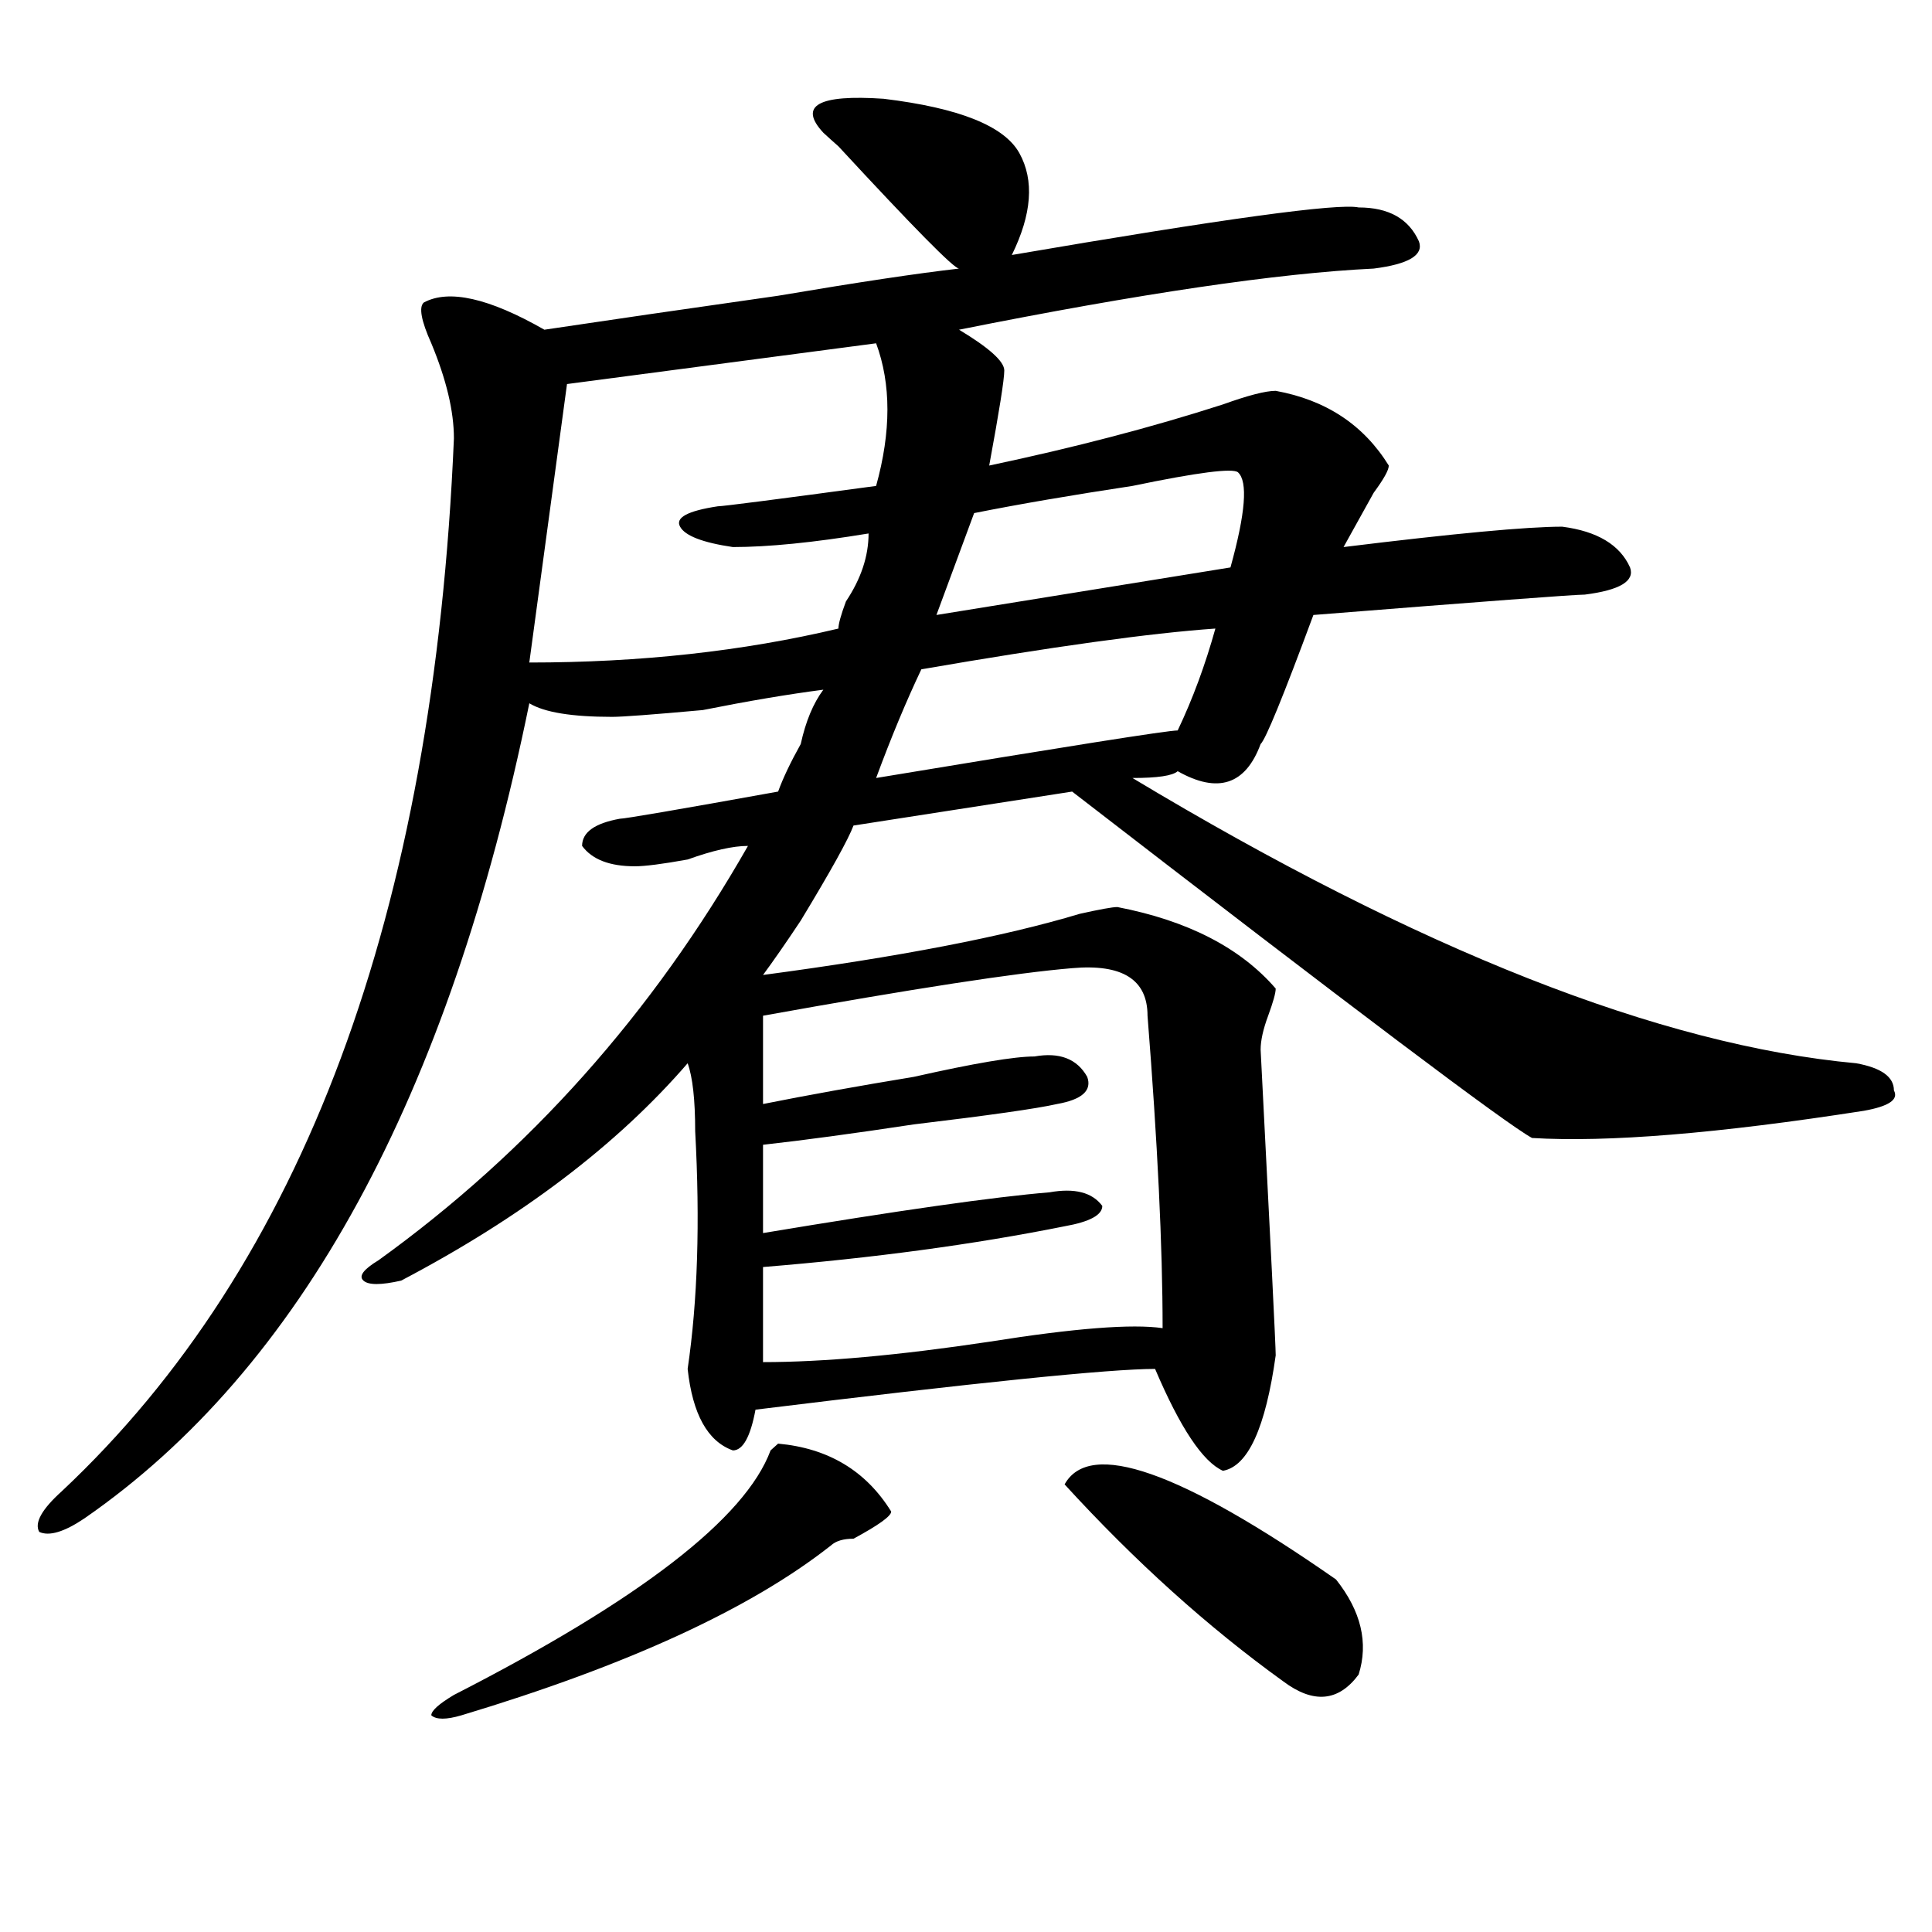 <?xml version="1.0" encoding="utf-8"?>
<!-- Generator: Adobe Illustrator 16.0.0, SVG Export Plug-In . SVG Version: 6.00 Build 0)  -->
<!DOCTYPE svg PUBLIC "-//W3C//DTD SVG 1.1//EN" "http://www.w3.org/Graphics/SVG/1.1/DTD/svg11.dtd">
<svg version="1.1" id="图层_1" xmlns="http://www.w3.org/2000/svg" xmlns:xlink="http://www.w3.org/1999/xlink" x="0px" y="0px"
	 width="1000px" height="1000px" viewBox="0 0 1000 1000" enable-background="new 0 0 1000 1000" xml:space="preserve">
<path d="M426.16,68.703c-13.049-14.063-2.622-19.885,31.219-17.578c39.023,4.725,62.438,14.063,70.242,28.125
	s6.463,31.641-3.902,52.734c109.266-18.731,169.081-26.916,179.508-24.609c15.609,0,25.975,5.878,31.219,17.578
	c2.561,7.031-5.244,11.756-23.414,14.063c-49.45,2.362-120.973,12.909-214.629,31.641c15.609,9.394,23.414,16.425,23.414,21.094
	c0,4.725-2.622,21.094-7.805,49.219c44.206-9.338,84.51-19.885,120.973-31.641c12.987-4.669,22.072-7.031,27.316-7.031
	c25.975,4.725,45.486,17.578,58.535,38.672c0,2.362-2.622,7.031-7.805,14.063c-5.244,9.394-10.427,18.787-15.609,28.125
	c57.193-7.031,94.937-10.547,113.168-10.547c18.17,2.362,29.877,9.394,35.121,21.094c2.561,7.031-5.244,11.756-23.414,14.063
	c-5.244,0-52.072,3.516-140.484,10.547c-15.609,42.188-24.756,64.49-27.316,66.797c-7.805,21.094-22.134,25.818-42.926,14.063
	c-2.622,2.362-10.427,3.516-23.414,3.516c148.289,89.1,273.164,138.318,374.625,147.656c12.987,2.362,19.512,7.031,19.512,14.063
	c2.561,4.725-2.622,8.24-15.609,10.547c-75.486,11.756-132.68,16.425-171.703,14.063c-13.049-7.031-92.376-66.797-238.043-179.297
	L441.77,427.297c-2.622,7.031-11.707,23.456-27.316,49.219c-7.805,11.756-14.329,21.094-19.512,28.125
	c70.242-9.338,124.875-19.885,163.898-31.641c10.365-2.307,16.89-3.516,19.512-3.516c36.401,7.031,63.718,21.094,81.949,42.188
	c0,2.362-1.342,7.031-3.902,14.063c-2.622,7.031-3.902,12.909-3.902,17.578c5.183,100.8,7.805,153.534,7.805,158.203
	c-5.244,37.519-14.329,57.459-27.316,59.766c-10.427-4.669-22.134-22.247-35.121-52.734c-23.414,0-92.376,7.031-206.824,21.094
	c-2.622,14.063-6.524,21.094-11.707,21.094c-13.049-4.669-20.854-18.731-23.414-42.188c5.183-35.156,6.463-76.135,3.902-123.047
	c0-16.369-1.342-28.125-3.902-35.156c-36.463,42.188-85.852,79.706-148.289,112.5c-10.427,2.362-16.951,2.362-19.512,0
	c-2.622-2.307,0-5.822,7.805-10.547c78.047-56.25,141.765-127.716,191.215-214.453c-7.805,0-18.231,2.362-31.219,7.031
	c-13.049,2.362-22.134,3.516-27.316,3.516c-13.049,0-22.134-3.516-27.316-10.547c0-7.031,6.463-11.7,19.512-14.063
	c2.561,0,29.877-4.669,81.949-14.063c2.561-7.031,6.463-15.216,11.707-24.609c2.561-11.7,6.463-21.094,11.707-28.125
	c-18.231,2.362-39.023,5.878-62.438,10.547c-26.036,2.362-41.646,3.516-46.828,3.516c-20.854,0-35.121-2.307-42.926-7.031
	C232.323,567.922,155.557,708.547,43.73,785.891c-10.427,7.031-18.231,9.394-23.414,7.031c-2.622-4.669,1.28-11.7,11.707-21.094
	C156.898,654.659,224.519,473,234.945,226.906c0-14.063-3.902-30.432-11.707-49.219c-5.244-11.7-6.524-18.731-3.902-21.094
	c12.987-7.031,33.779-2.307,62.438,14.063c31.219-4.669,71.522-10.547,120.973-17.578c41.584-7.031,72.803-11.7,93.656-14.063
	c-2.622,0-23.414-21.094-62.438-63.281C431.343,73.428,428.721,71.065,426.16,68.703z M461.281,782.375
	c0,2.362-6.524,7.031-19.512,14.063c-5.244,0-9.146,1.153-11.707,3.516c-41.646,32.794-105.363,62.072-191.215,87.891
	c-7.805,2.307-13.049,2.307-15.609,0c0-2.362,3.902-5.878,11.707-10.547c96.217-49.219,150.85-91.406,163.898-126.563l3.902-3.516
	C428.721,749.581,448.232,761.281,461.281,782.375z M453.477,177.688L293.48,198.781l-19.512,144.141
	c57.193,0,110.546-5.822,159.996-17.578c0-2.307,1.28-7.031,3.902-14.063c7.805-11.7,11.707-23.4,11.707-35.156
	c-28.658,4.725-52.072,7.031-70.242,7.031c-15.609-2.307-24.756-5.822-27.316-10.547c-2.622-4.669,3.902-8.185,19.512-10.547
	c2.561,0,29.877-3.516,81.949-10.547C461.281,223.391,461.281,198.781,453.477,177.688z M554.938,501.125
	c-28.658,2.362-81.949,10.547-159.996,24.609v45.703c23.414-4.669,49.389-9.338,78.047-14.063
	c31.219-7.031,52.011-10.547,62.438-10.547c12.987-2.307,22.072,1.209,27.316,10.547c2.561,7.031-2.622,11.756-15.609,14.063
	c-10.427,2.362-35.121,5.878-74.145,10.547c-31.219,4.725-57.255,8.24-78.047,10.547v45.703
	c70.242-11.7,119.631-18.731,148.289-21.094c12.987-2.307,22.072,0,27.316,7.031c0,4.725-6.524,8.24-19.512,10.547
	c-46.828,9.394-98.9,16.425-156.094,21.094v49.219c31.219,0,70.242-3.516,117.07-10.547c44.206-7.031,74.145-9.338,89.754-7.031
	c0-42.188-2.622-96.075-7.805-161.719C593.961,507.003,580.912,498.818,554.938,501.125z M629.082,325.344
	c-33.841,2.362-84.571,9.394-152.191,21.094c-7.805,16.425-15.609,35.156-23.414,56.25c98.839-16.369,150.85-24.609,156.094-24.609
	C617.375,361.709,623.838,344.131,629.082,325.344z M640.789,244.484c-2.622-2.307-20.854,0-54.633,7.031
	c-31.219,4.725-58.535,9.394-81.949,14.063l-19.512,52.734l152.191-24.609C644.691,265.578,645.972,249.209,640.789,244.484z
	 M551.035,768.313c12.987-23.4,59.815-7.031,140.484,49.219c12.987,16.369,16.89,32.794,11.707,49.219
	c-10.427,14.063-23.414,15.216-39.023,3.516C625.18,842.141,587.437,808.138,551.035,768.313z"/>
</svg>
